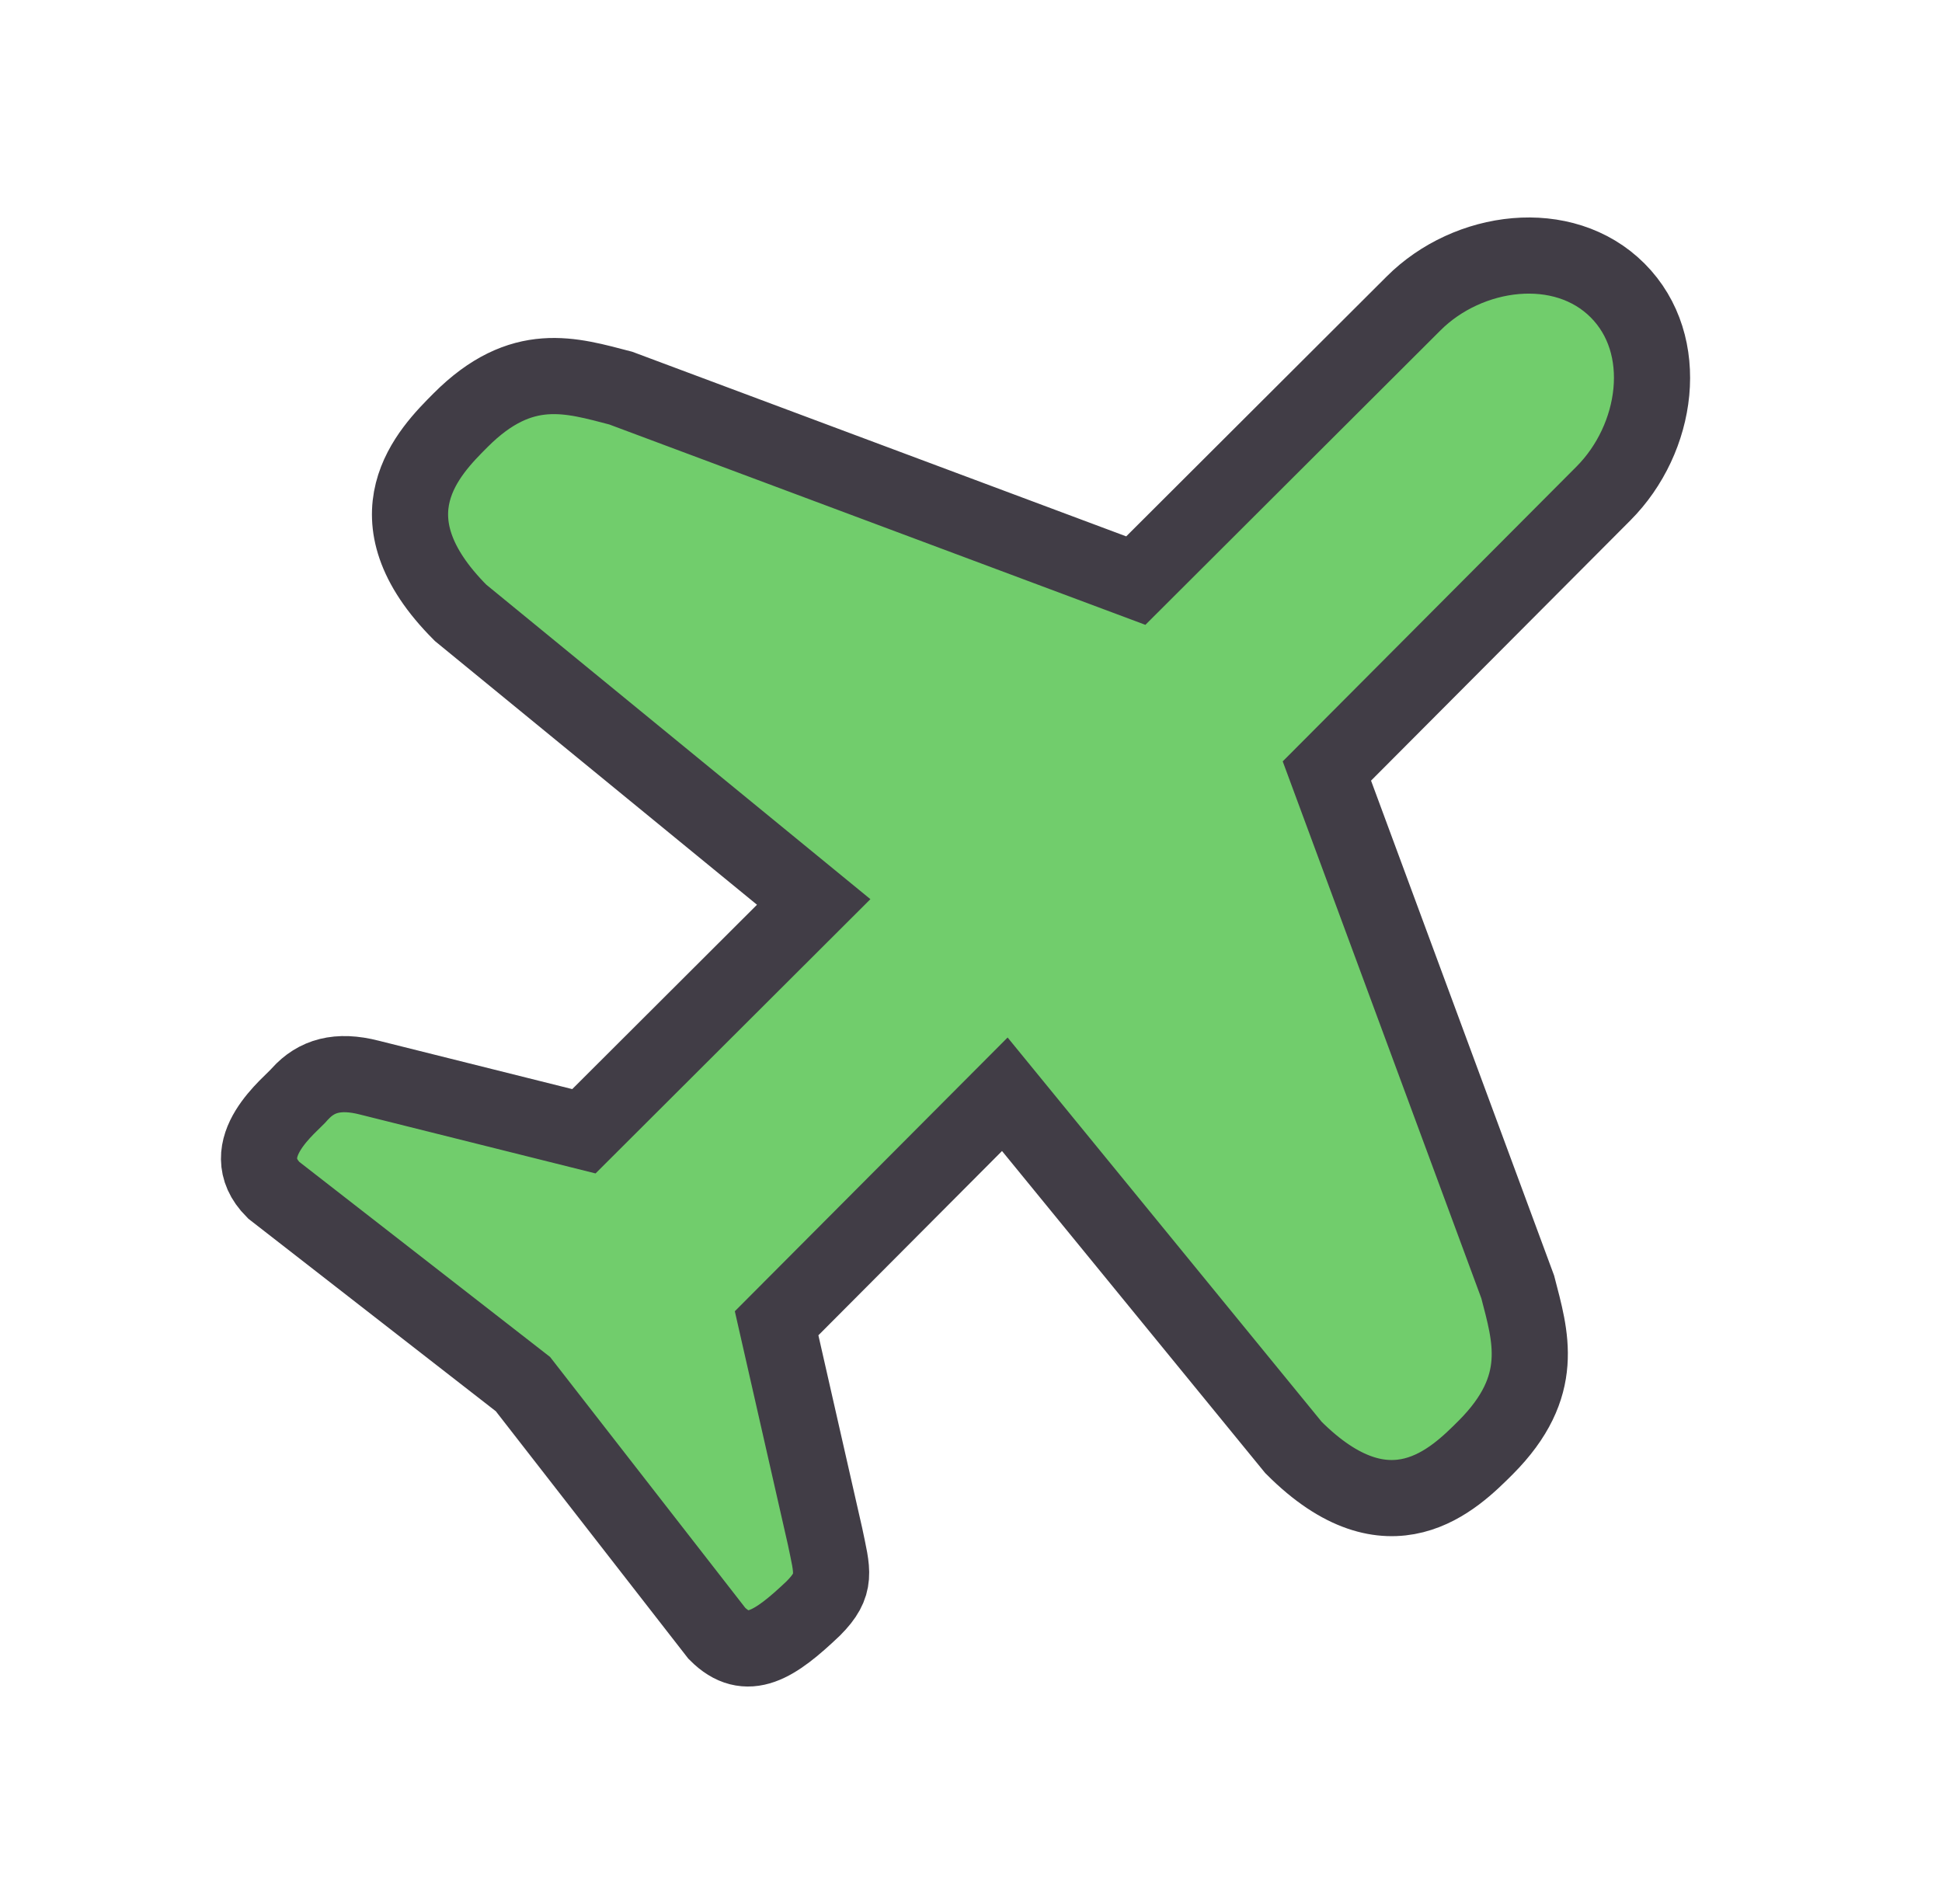 <svg width="51" height="50" viewBox="0 0 51 50" fill="none" xmlns="http://www.w3.org/2000/svg">
<path fill-rule="evenodd" clip-rule="evenodd" d="M42.482 7.629C41.057 6.2 38.553 6.535 37.12 7.971L29.828 15.247L16.302 10.192C15.006 9.857 13.701 9.424 12.095 11.035C11.275 11.856 9.571 13.565 12.095 16.093L21.369 23.686L15.334 29.708L9.703 28.3C8.869 28.085 8.306 28.253 7.877 28.727C7.661 28.997 6.093 30.159 7.186 31.254L13.733 36.347L18.827 42.894C19.618 43.688 20.353 43.193 21.358 42.238C21.995 41.6 21.858 41.272 21.666 40.342L20.395 34.75L26.388 28.736L33.969 38.012C36.492 40.541 38.197 38.831 39.017 38.012C40.625 36.4 40.193 35.094 39.858 33.796L34.846 20.247L42.108 12.96C43.541 11.524 43.908 9.058 42.482 7.629Z" fill="#71CD6C" stroke="#413D46" stroke-width="2"/>
</svg>
